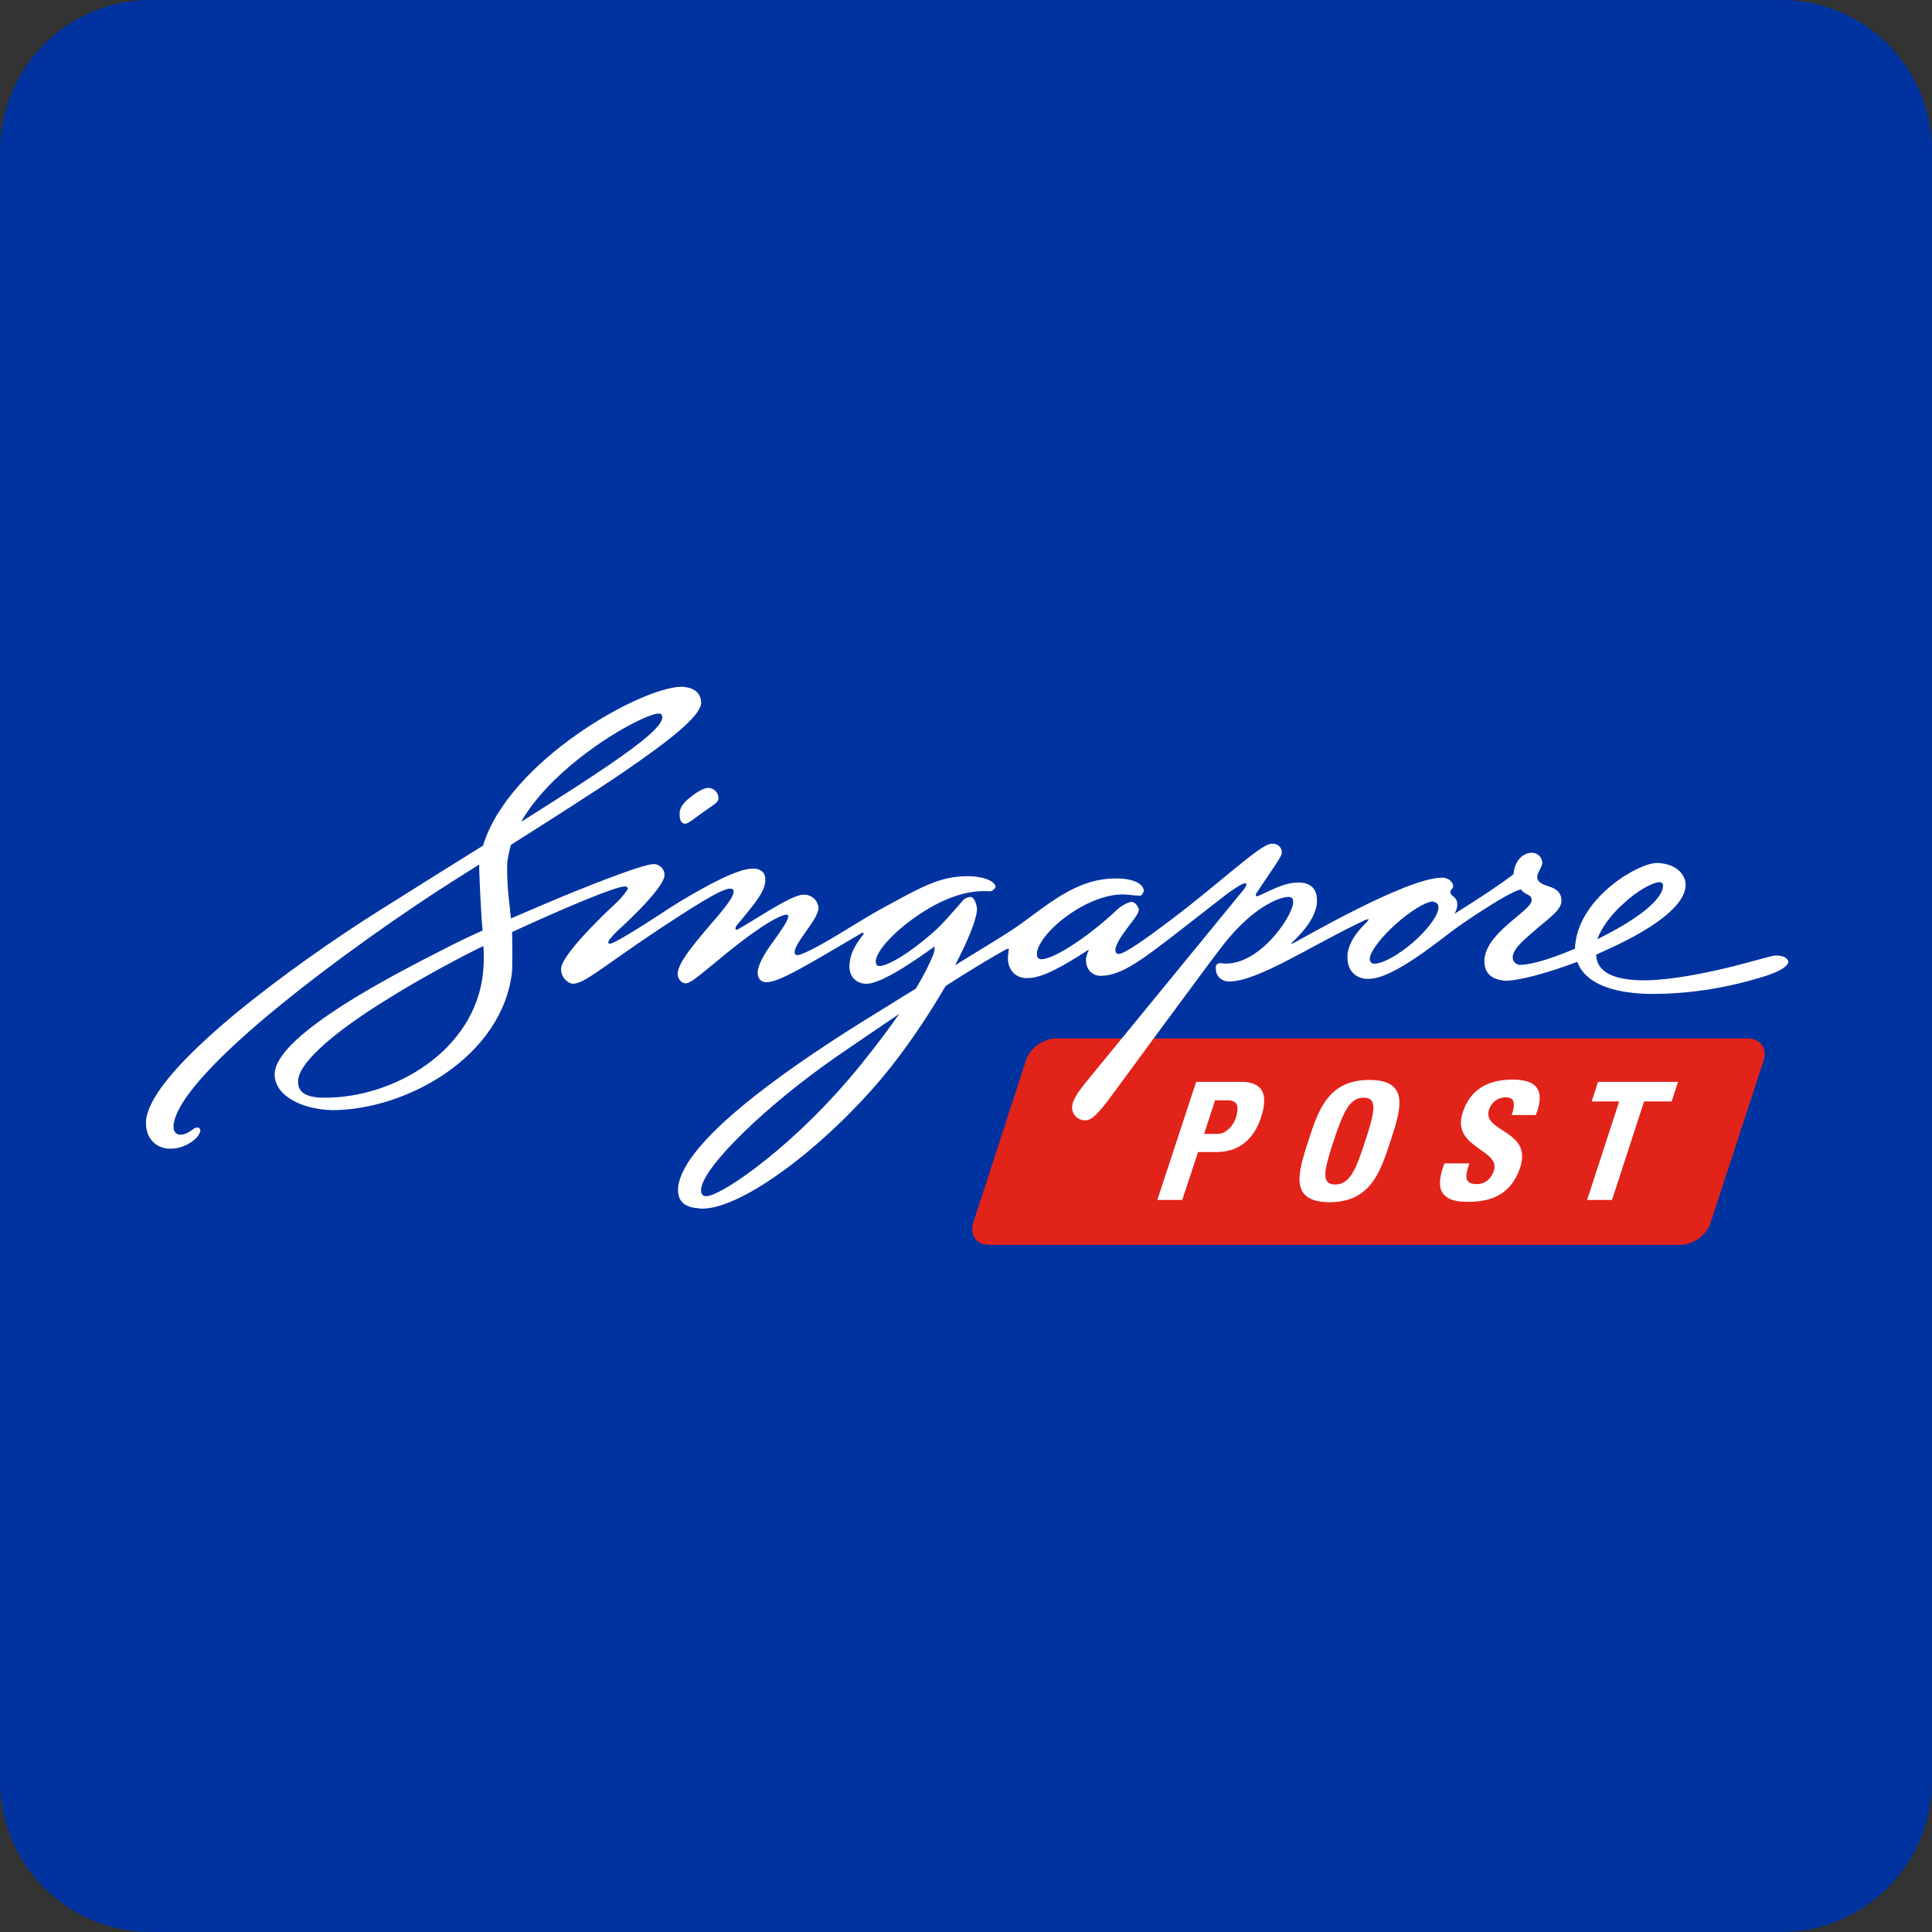 <svg xmlns="http://www.w3.org/2000/svg" height="512" viewBox="0 0 512 512" width="512"><rect x="0" y="0" width="512" height="512" fill="#333333" stroke="none"/><path d="M512 472c0 22.1-17.9 40-40 40H40c-22.1 0-40-17.9-40-40V40C0 17.9 17.9 0 40 0h432c22.1 0 40 17.9 40 40v432z" fill="#0033A0"/><path d="M453.3 324.1c-1 3.2-4.6 5.8-8 5.8H262.1c-3.3 0-5.2-2.6-4.2-5.8l14-43.1c1-3.2 4.6-5.8 8-5.8h183.3c3.3 0 5.2 2.6 4.2 5.8l-14.1 43.1z" fill="#E2231A"/><path d="M317 286.7h11.9c6 0 7.2 3.6 5.3 9.4-1.2 3.6-4.1 9.2-11.8 9.2h-4.9l-4.2 12.7h-6.6l10.3-31.3zm2.1 13.8h3.7c2 0 4-2.1 4.7-4.2.8-2.6.8-4.7-2.1-4.7H322l-2.9 8.9zM346.7 302.4c2.7-8.3 5.3-16.2 16.2-16.2s8.3 7.9 5.6 16.2c-2.7 8.2-5.3 16.2-16.2 16.2-10.9-.1-8.2-8-5.6-16.2zm15.1 0c2.6-8 3.3-11.5-.4-11.5s-5.3 3.5-8 11.5c-2.6 8-3.3 11.5.4 11.5 3.8 0 5.4-3.5 8-11.5zM388.8 318.5c-8.2 0-8.1-4.8-6-10.2h6.6c-1 3-1.7 5.5 2 5.5 2.2 0 3.8-1.4 4.5-3.6 1.8-5.6-11.3-6-8.3-15.3 1.6-4.9 5.2-8.8 13.3-8.8 6.4 0 8.7 2.9 6.1 9.4h-6.4c.8-2.3 1.2-4.7-1.5-4.7-2.1 0-3.8 1.2-4.5 3.3-1.9 5.9 11.5 5.4 8.3 15.2-2.8 8.3-9.1 9.2-14.1 9.2zM444.7 286.7l-1.7 5.2h-7.3l-8.5 26.1h-6.6l8.5-26.1h-7.3l1.7-5.2h21.2zM180.1 215.7c0-2.5 2.4-4 3.2-4.7.9-.7 3-2.2 4.4-2.2 1.5 0 2.7 1.3 2.7 2.7 0 1.3-1.3 1.7-5.4 4.7-1.4 1-2.6 2.1-3.5 2.1-.8-.1-1.4-.7-1.4-2.6" fill="#fff"/><path d="M179.7 315.5v-.9c1.4-11.8 26.4-29.8 48.6-43.7 5.4-3.3 10.1-6.3 14.4-8.9 2.3-3.8 3.7-6.7 4.7-9.2.2-.4.3-1.8.3-1.8 0-.1 0 0-.1-.1-.2 0-13 9.8-17.9 9.8h-.6c-1.9-.2-4-1.5-4-4.7 0-.3.1-1 .1-1 .3-3.1 2.2-5.5 3.6-7.4.2-.3-.1-.6-.5-.3-14 8.2-21.7 13-25.2 13h-.3c-1.1-.1-2-1-2-2.4v-.5c.3-2.3 2.2-5.3 4.2-8 1.9-2.7 3.8-5.3 3.9-6.5v-.1c0-.2-.1-.3-.4-.4h-.1c-1.5 0-6.1 2.6-12.7 7.7-3.6 2.8-6.6 5.4-9 7.3-2.3 1.9-3.9 3.1-4.9 3.2h-.2c-1.2-.2-2-1.3-2-2.4v-.4c.3-2.8 4-7.2 7.5-11.4 3.6-4.2 7.2-8.2 7.3-10v-.2c0-.5-.3-.6-.7-.7h-.2c-1.4 0-4.4 1.5-10.9 5.6-21.1 13.4-27.1 19.5-30.7 19.6h-.2c-1.4-.2-3-1.8-3-3.7v-.4c.5-4.5 15-17.7 15-17.7 1.6-1.6 2.7-3.3 2.7-3.3 0-.6-.7-.7-.7-.7-2.8 0-17.6 6.4-30 12.1.1 1.9.1 9.3 0 10.5-2.5 22.4-27.8 36.6-47.5 36.7-1 0-2.8-.2-2.8-.2-6.8-.8-12.6-4.2-12.6-9.2v-.6c.6-5.3 8.7-11.8 18.2-17.9 9.6-6.1 20.6-11.7 27.3-15.1 2.5-1.3 5.8-2.9 9.6-4.6-.4-3.4-1-16.7-.9-17.5-2.2 1.4-4.3 2.7-6.5 4.1-13.1 8.3-31.3 21-46.5 33.4s-27.2 24.5-28 31.5v.7c0 1.2.8 1.8 1.5 1.9h.2c1.1 0 2.1-.4 3.4-1.4.5-.4.9-.5 1.3-.5s.7.4.7.8v.1c-.1.5-.4.9-.6 1.3-1 1.4-3.9 3.4-7.1 3.4h-.9c-3.3-.3-5.8-2.8-5.8-6.6v-.9c.8-7.1 10.6-17.3 23-27.7 12.4-10.3 27.5-20.8 39-28 10-6.3 19.1-12 27.3-17.1 6.8-22.4 41.8-42 52.6-42.1.4 0 .7 0 1 .1 2.8.3 4.2 2 4.2 4.1v.3c-.5 3.6-8.6 9.9-20.7 18.2-8.4 5.7-18.7 12.2-29.7 19.2-.4 1.4-.7 2.8-.9 4.2-.1.7-.1 1.5-.1 2.2 0 5.4.6 8.7 1 13.1 4.4-1.9 9.1-3.9 13.6-5.8 11.5-4.7 21.8-8.6 24.2-8.6h.3c1.2.1 2.6 1.2 2.6 2.8v.3c-.5 3.9-12.6 14.7-12.6 14.7-1.4 1.4-2.3 2.5-2.3 2.9 0 .3.1.3.3.4h.1c.7 0 3.7-1.7 7.2-3.9 3.6-2.2 7.7-5 11.1-7.1 7.8-4.7 15.5-8.8 19.4-8.9h.8c1.9.2 2.7 1.4 2.7 2.7v.8c-.3 2.5-2 4.9-6.7 10.5-.7.8-1.2 1.4-1.2 1.8v.1c0 .2 0 .2.2.3h.2c.1 0 .1-.1.2-.1.2-.1.4-.2.7-.4.6-.3 1.3-.8 2.2-1.3 1.7-1 3.7-2.3 5.4-3.3 3.6-2.1 7.1-4.1 9-4.2h.6c2 .2 3.4 1.7 3.5 3.5v.3c-.2 1.5-1.7 3.7-3.2 5.8s-3 4.2-3.1 5.5v.2c0 .5.1.6.6.7h.2c1.1 0 5.5-2.3 10-5s9.3-5.7 11.7-7c10.7-5.8 15.7-8.9 23.3-8.9.7 0 1.3 0 2 .1 1.7.2 3.4.6 4.5 1.4.7.5 1 1 .9 1.5 0 0-.7 1.1-1.6 1-5.4-.4-11.7 1.5-18.7 6.2-6.1 4.1-11.1 9.3-11.4 12.2v.3c0 .6.3 1.1.9 1.1h.2c1.2 0 6-1.8 14.2-9 2.4-2.1 6-6.3 7.8-8.4.8-.9 2.1-.9 2.1-.9 1.2.2 1.6 2.9 1.6 2.9v.7c-.3 2.9-2.5 8.2-5.8 14.5 8-4.9 13.1-8 15.9-9.9 8.3-5.7 15.8-13.1 26.7-13.1.8 0 1.5 0 2.1.1 3.8.4 5.2 1.9 5.3 3v.3c-.1.5-.7 1.1-.7 1.1-.4.2-3.6-.2-3.6-.2-4.8-.5-10.7 1.9-15.4 5.2-4.8 3.3-8.3 7.5-8.6 10.2v.4c0 .9.4 1.2 1 1.3h.2c3.6 0 13.4-6.8 19.9-13 2-1.9 3.9-2.2 3.9-2.2h.1c1 .1 1.8 1.3 1.9 2.1v.1c-.1 1-1.6 2.8-3.1 4.8s-2.9 4.1-3.1 5.5v.3c0 .7.3.9.7 1h.2c1.5 0 7.3-4.1 13.5-8.8 6.3-4.7 12.3-9.8 17.1-13.7s8.3-6.7 9.9-6.7h.5c1.6.2 2.2 1.3 2.2 2.4v.1c-.2 1.2-2.5 4.2-6.4 10.1-.3.4-.5.8-.5 1v.1c0 .2.1.2.2.2h.1c.4 0 2.1-.9 4.1-1.8s4.4-1.8 6.6-1.8h1.1c2.7.3 4.1 1.9 4.1 4.5v.9c-.4 4-3.7 7.7-6.4 10.3l-.4.4-.1.1h.1c.2 0 .4-.1.8-.3 1.7-.8 29.6-17.1 39-17.2h.5c1.8.2 2.5 1.4 2.6 2.1v.2c0 .4-.3.6-.4.8-.2.2-.3.3-.3.7v.2c0 .4.3.6.8 1s1 1 1 2.1v.3c-.1.9-.5 1.8-.8 2.2 7.8-4.9 11.4-7.3 15.7-10.5v-.2c.4-3.7 2.7-5.5 4.8-5.5h.4c1.4.2 2.4 1.3 2.4 2.7v.2c-.2 1.2-1.2 2.3-1.3 3.2v.1c-.1 1.7 1.4 2.1 3 2.7 1.6.5 3.4 1.3 3.4 3.8v.3c-.3 2.5-3.6 4.5-7.9 8.3-2.9 2.5-4.8 4.3-5 6.2v.4c0 1.1 1.2 1.8 1.8 1.8h.1c1.8 0 6.2-.7 14.6-4.3 0-.5 0-.9.1-1.4 1.4-12.3 16.6-21.3 21.6-21.3.4 0 .8 0 1.2.1 4.1.4 6.4 3.1 6.4 5.6v.6c-.7 6-10.6 12.1-21.3 16.9-.8.4-1.6.7-2.4 1.1.1 3.4 2.6 5.9 8.9 6.6 1.1.1 2.4.2 3.7.2 10.7 0 26.7-4.5 26.7-4.5 7.4-2 7.2-1.9 7.2-1.9 1.7-.5 3.3.2 3.3.2.6.3 1.1.7 1.1 1.3v.1c-.3 2-6.5 3.8-6.5 3.8-11 3.4-20.9 4.6-29.5 4.6-1.9 0-3.7-.1-5.3-.3-7.8-.8-13-3.7-14.6-8.2-8.2 3.1-15.7 5-18.8 5-.4 0-.7 0-1-.1-2.7-.3-4.8-1.8-4.8-4.9v-.8c.4-3.7 3.5-6.8 6.5-9.4s5.9-4.7 6-6v-.1c0-.9-.4-1.2-1-1.5s-1.3-.6-1.8-1.4c-1.8.2-8.3 4.1-16.3 9.6-4.5 3.1-17.2 14.1-24.1 14.1h-.8c-2.8-.3-4.8-2.3-4.8-5.5v-1c.4-3.2 2.4-5.7 4.1-7.5.5-.5 1.4-1.4 1.5-1.7 0 0 0-.1-.1-.1-.2 0-.9.2-1.2.4-13.6 6.4-27.9 16-35.5 16.1h-.5c-1.4-.1-3.2-1.1-3.2-3.5v-.3c0-.4.2-.7.5-.9s.7-.2 1.2-.1c9.4 1 18.4-12 18.8-16v-.3c0-.8-.3-1.2-1-1.3h-.3c-2 0-8.9 2.2-17 12.4-1.8 2.1-31.1 42-31.1 42-2.9 3.6-4.1 4.8-5.8 4.8h-.2c-2.6-.3-3.5-2.6-3.1-4.2.4-1.9 2.3-4.3 3.5-5.8l42.1-51.4c1.3-2-.3-1.3-.3-1.3-.8.2-3.8 2.2-5.5 3.6l-10.4 8.1c-10.8 8.4-16.3 12.6-21.7 12.7h-.6c-2.6-.3-3.5-2.5-3.5-3.9v-.6c.1-.7.3-1.4.6-2 .1-.1.1-.3.1-.4-.1 0-.3.1-.5.3-6.5 4.2-11.9 7.2-15.6 7.2h-.8c-2.9-.3-4.5-2.5-4.5-5.4 0-.4.2-2.1.3-2.4l-.8.2c-3.8 2.1-9.3 5.4-16 9.7-4.7 8.1-10.8 17.1-16.8 24.3-15.5 18.4-36.9 34.6-47.6 34.7-.3 0-.7 0-1-.1h-.1c-3.2-.2-5.4-1.5-5.4-4.7zm42.3-35.7c-18.8 13-35.6 29.3-36.2 35.3v.4c0 1.1.5 1.4 1.2 1.5h.2c1.9 0 8-3.4 15.7-9.6 7.7-6.1 17-15 25.6-25.7 4.1-5.1 7.3-9.4 9.8-13-5 3.4-10.5 7.1-16.3 11.1zm-120.8-14.1c-11.3 7.1-21.6 15.2-22.2 20.5v.5c0 2.3 1.4 3.7 4.9 4.1.7.1 1.4.1 2.3.1 18.3 0 39.6-12.5 41.8-33 .1-1.2.2-2.5.2-3.7 0-1.3 0-2.5-.1-3.5-4.4 2.1-16 8.1-26.9 15zm186.5-14zm-113.2-62.6c-2.3 0-11.8 4.6-20.9 11.8-6 4.7-11.9 10.6-15.5 16.9 14.9-9.4 25.9-16.5 32-21.4 3.5-2.8 5.3-4.9 5.4-6.1v-.2c0-.7-.3-1-.8-1h-.2zm265.2 44.7c-1.6 0-5.8 2.2-9.5 5.7-2.9 2.6-5.6 5.9-6.9 9.4 12-5.9 17.1-10.8 17.4-13.9v-.4c0-.5-.3-.7-.7-.8h-.3zm-59.9 5.1c-2 0-6.2 2.7-9.8 5.9s-6.8 7.1-7 9.2v.2c0 .6.4 1.1 1 1.2h.1c2.5 0 6.7-2.5 10.3-5.6s6.6-6.9 6.8-9.1v-.3c0-.8-.5-1.3-1.3-1.4 0-.1-.1-.1-.1-.1zm-15.7 17zM990-266c-.7-2.9-1.4-5.7-2-8.6-7.6-38.9-39.7-69.3-78.8-74.4-1.1-.1-2.1-.7-3.2-1.1h84v84.1zM-126-350c-2.9.7-5.7 1.4-8.6 2-38.9 7.5-69.3 39.7-74.3 78.8-.1 1.1-.7 2.1-1.1 3.2v-84h84zM-210 766c.7 2.9 1.4 5.7 2 8.6 7.6 38.9 39.7 69.3 78.8 74.4 1.1.1 2.1.7 3.2 1.1h-84V766zM906 850c2.9-.7 5.7-1.4 8.6-2 38.9-7.6 69.3-39.7 74.4-78.8.1-1.1.7-2.1 1.1-3.2v84H906z" fill="#fff"/></svg>